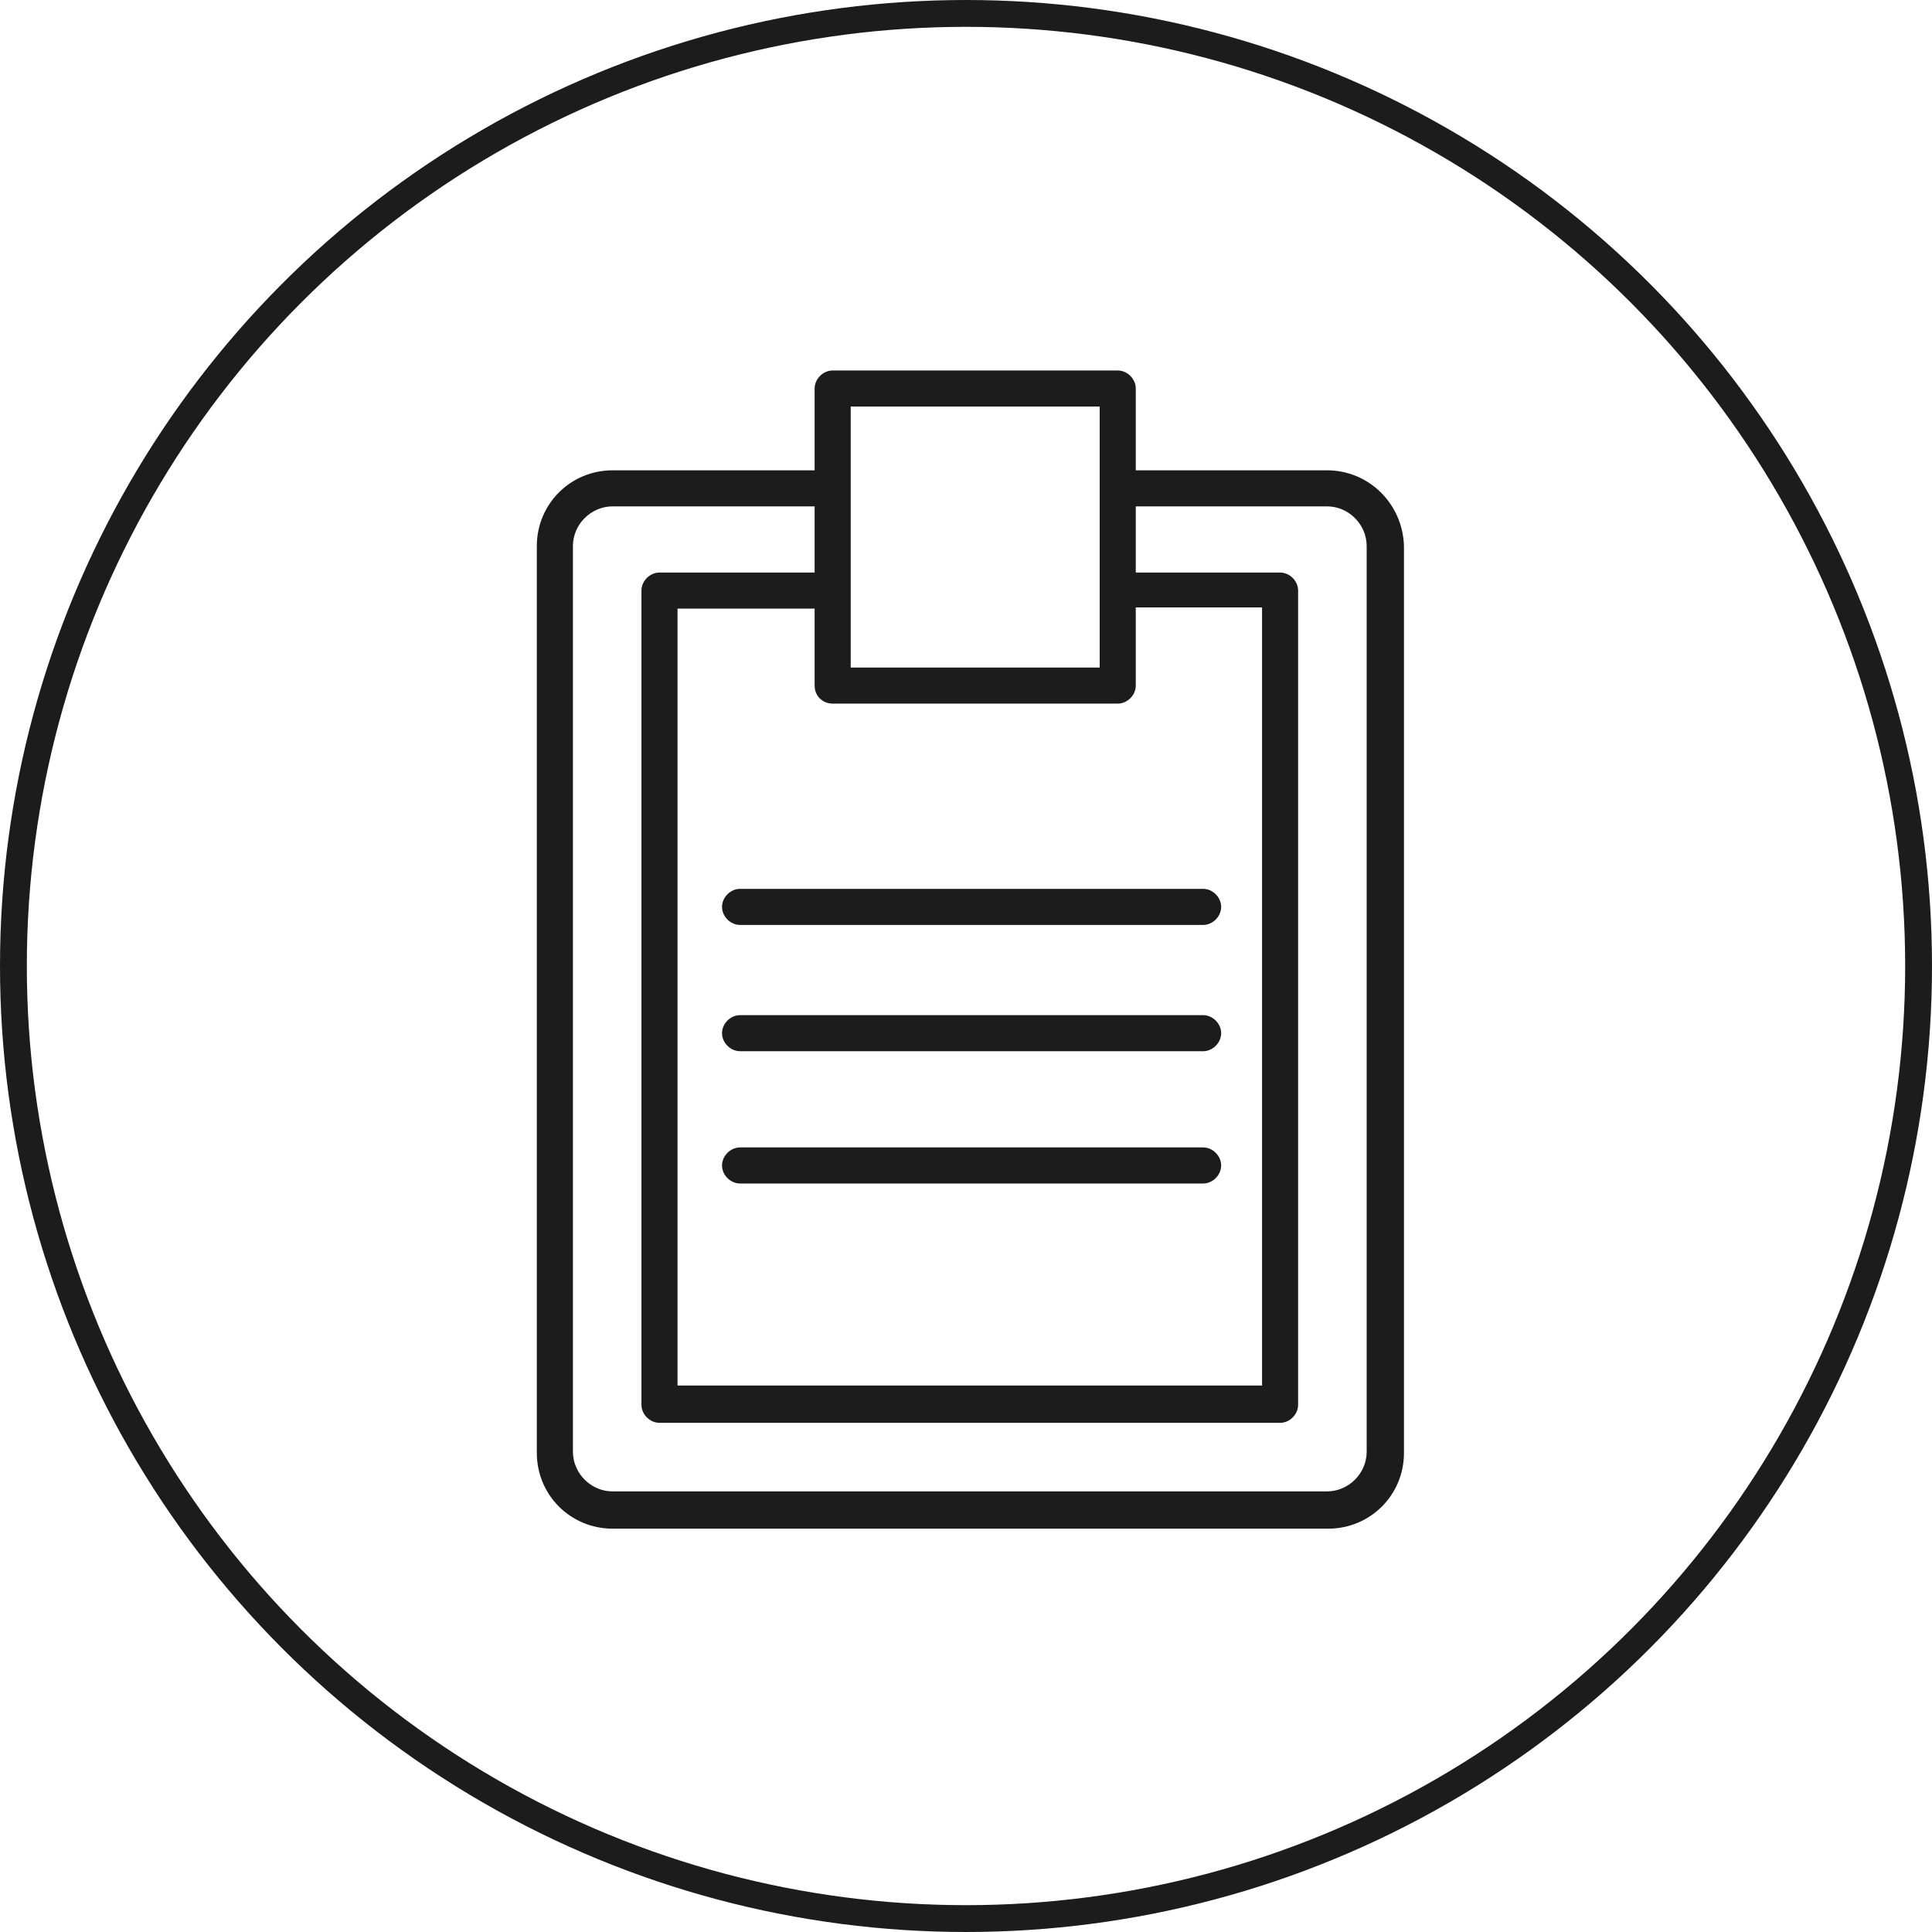 <svg width="72" height="72" viewBox="0 0 72 72" fill="none" xmlns="http://www.w3.org/2000/svg">
<circle cx="36" cy="36" r="35.5" stroke="#1C1C1C"/>
<path d="M49.453 17.527H42.327V14.479C42.327 14.12 42.013 13.807 41.654 13.807H31.032C30.673 13.807 30.359 14.12 30.359 14.479V17.527H22.83C21.261 17.527 20.006 18.782 20.006 20.351V54.145C20.006 55.714 21.261 56.969 22.83 56.969H49.498C51.067 56.969 52.322 55.714 52.322 54.145V20.351C52.277 18.782 51.022 17.527 49.453 17.527ZM31.032 26.222H41.654C42.013 26.222 42.327 25.908 42.327 25.55V22.636H47.033V51.635H25.25V22.681H30.359V25.55C30.359 25.953 30.673 26.222 31.032 26.222ZM40.982 15.151V24.877H31.704V15.151H40.982ZM50.932 54.1C50.932 54.907 50.26 55.58 49.453 55.58H22.83C22.023 55.58 21.351 54.907 21.351 54.1V20.351C21.351 19.544 22.023 18.871 22.83 18.871H30.359V21.337H24.578C24.219 21.337 23.905 21.65 23.905 22.009V52.352C23.905 52.711 24.219 53.025 24.578 53.025H47.705C48.064 53.025 48.377 52.711 48.377 52.352V22.009C48.377 21.65 48.064 21.337 47.705 21.337H42.327V18.871H49.453C50.26 18.871 50.932 19.544 50.932 20.351V54.1Z" fill="#1C1C1C"/>
<path d="M26.908 33.797C26.908 34.156 27.222 34.47 27.581 34.47H44.837C45.195 34.47 45.509 34.156 45.509 33.797C45.509 33.439 45.195 33.125 44.837 33.125H27.581C27.222 33.125 26.908 33.439 26.908 33.797ZM44.837 37.831H27.581C27.222 37.831 26.908 38.145 26.908 38.504C26.908 38.862 27.222 39.176 27.581 39.176H44.837C45.195 39.176 45.509 38.862 45.509 38.504C45.509 38.145 45.195 37.831 44.837 37.831ZM44.837 42.761H27.581C27.222 42.761 26.908 43.075 26.908 43.434C26.908 43.792 27.222 44.106 27.581 44.106H44.837C45.195 44.106 45.509 43.792 45.509 43.434C45.509 43.075 45.195 42.761 44.837 42.761Z" fill="#1C1C1C"/>
</svg>
